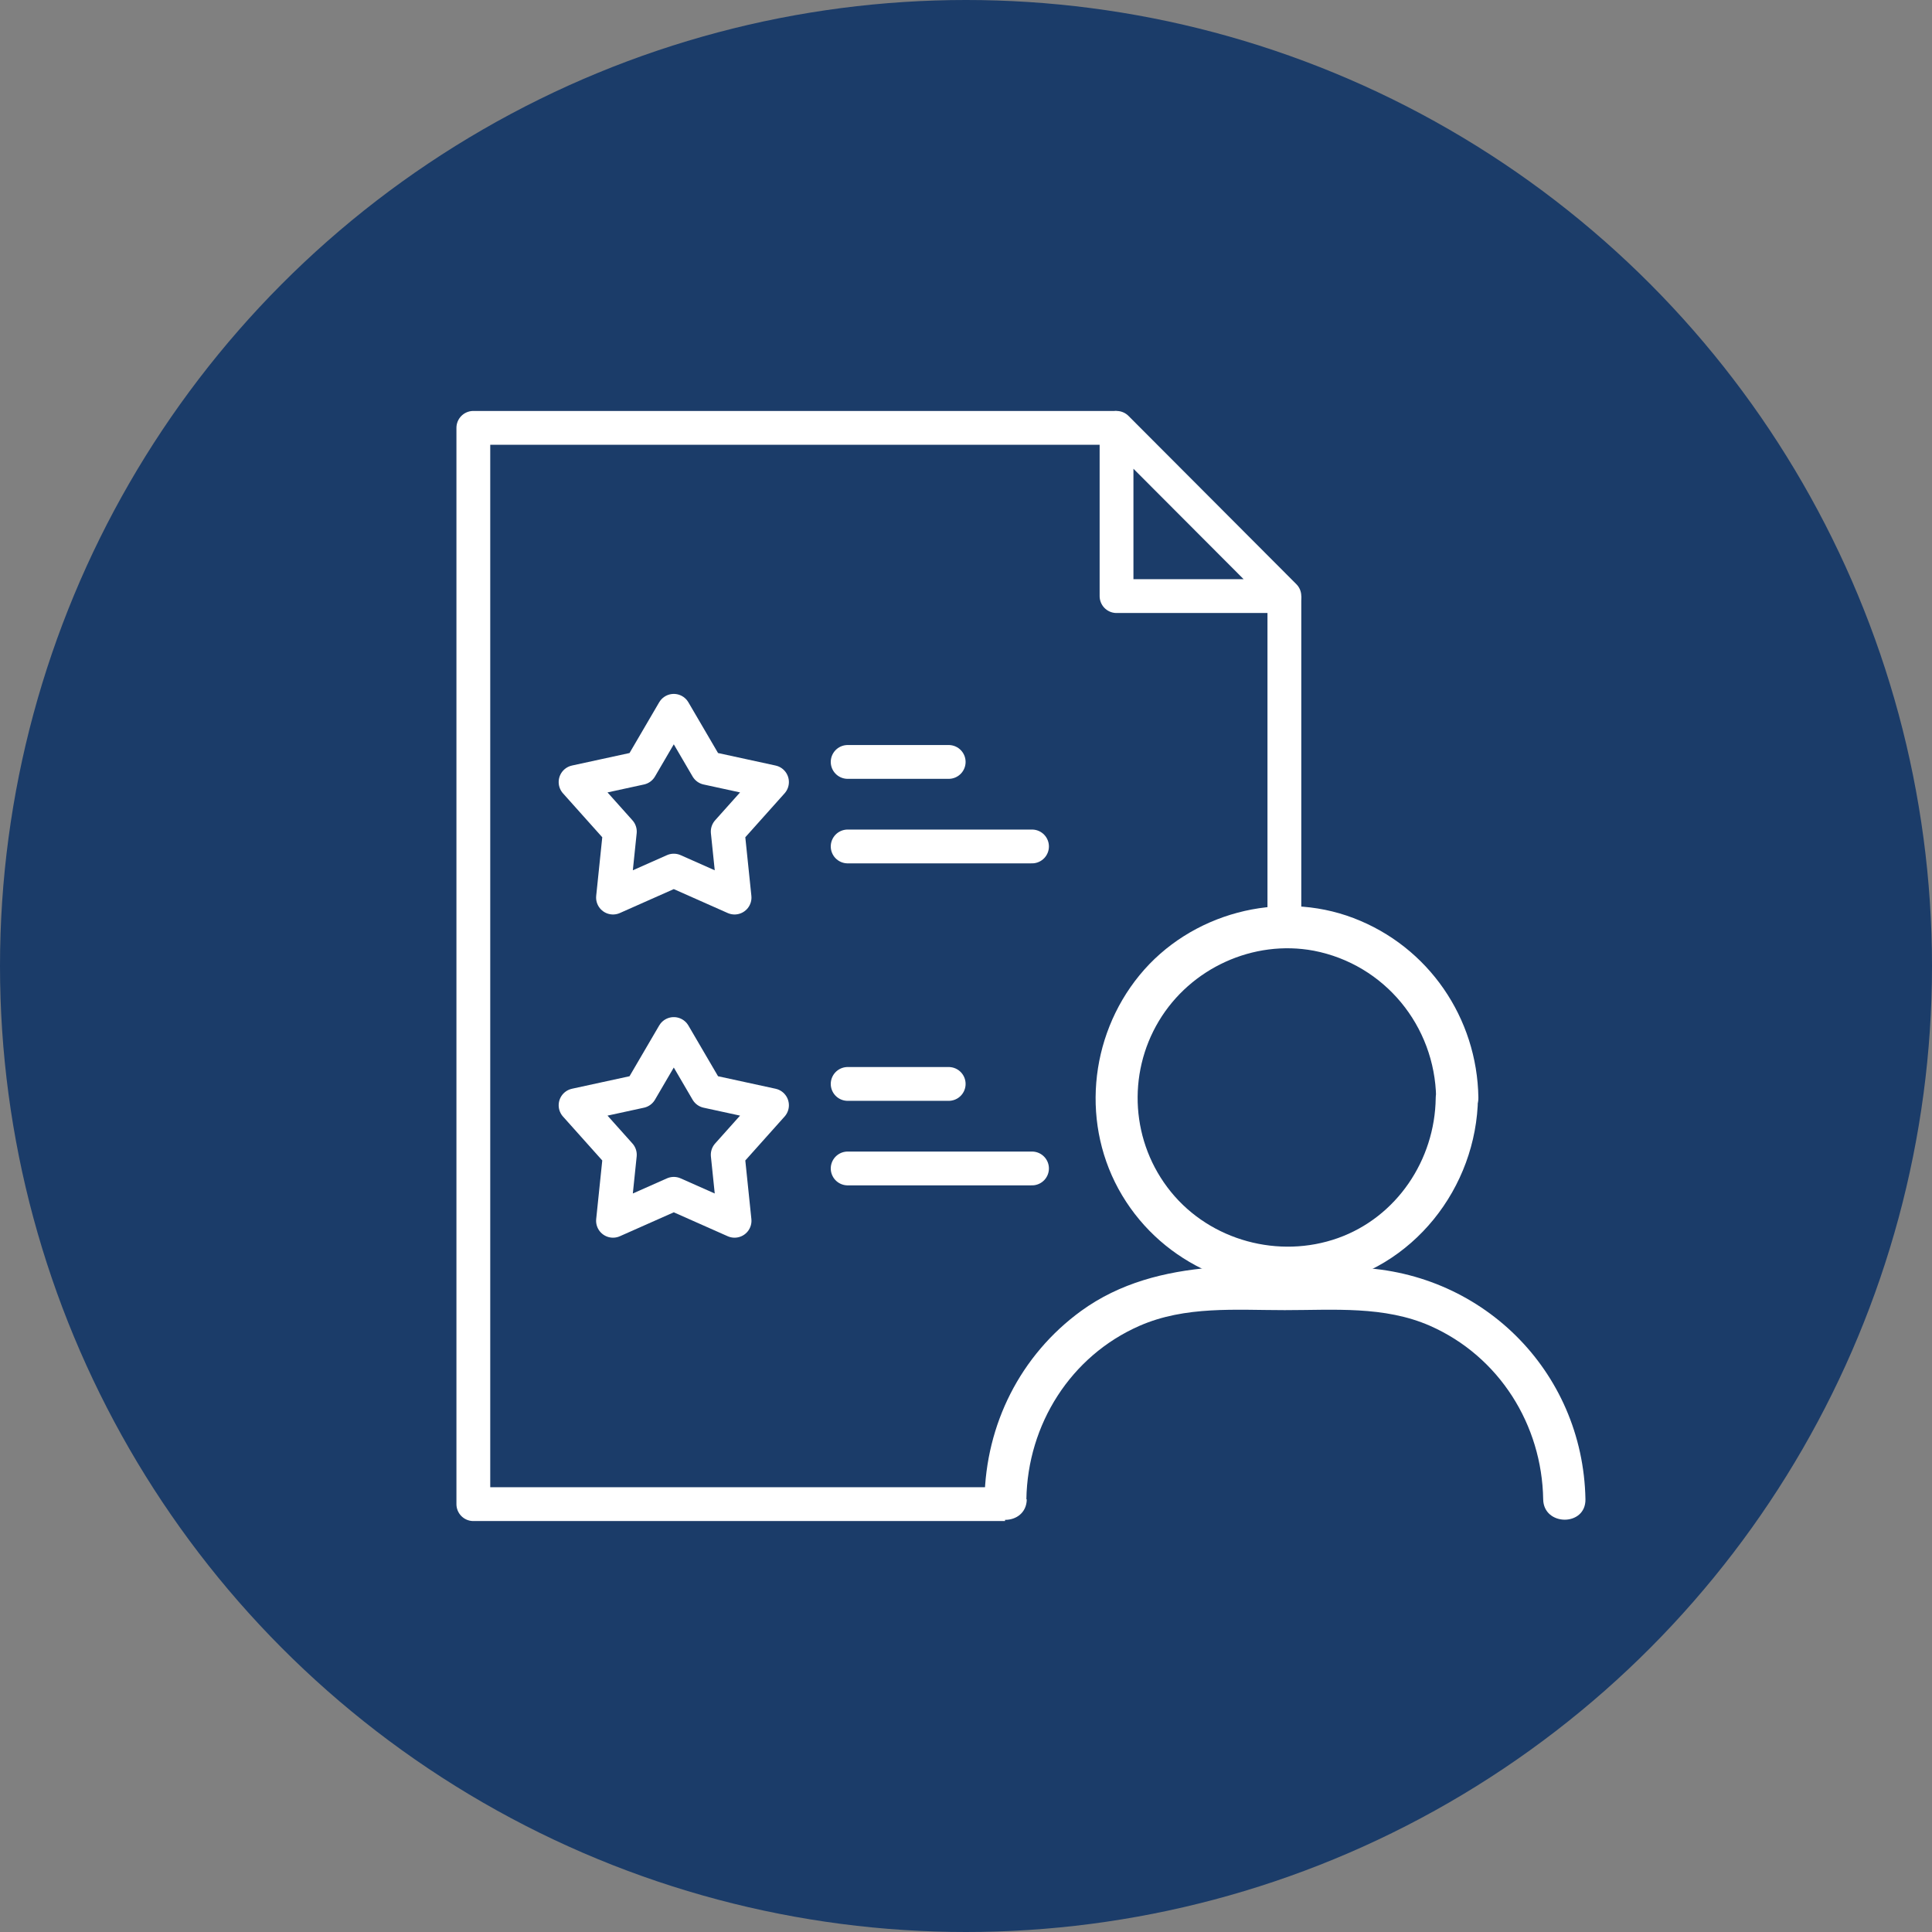 <?xml version="1.0" encoding="UTF-8"?>
<svg id="Layer_1" data-name="Layer 1" xmlns="http://www.w3.org/2000/svg" viewBox="0 0 48 48">
  <rect x="0" y="0" width="48" height="48" fill="#808080" stroke="none"/>
  <defs>
    <style>
      .cls-1, .cls-2 {
        fill: none;
        stroke: #fff;
        stroke-linejoin: round;
        stroke-width: .84px;
      }

      .cls-2 {
        stroke-linecap: round;
      }

      .cls-3 {
        fill: #fff;
      }

      .cls-4 {
        fill: #1b3c69;
      }
    </style>
  </defs>
  <circle class="cls-4" cx="24" cy="24" r="24"/>
  <g>
    <polygon class="cls-1" points="31.91 14.81 27.74 14.81 27.74 10.63 31.91 14.81"/>
    <line class="cls-1" x1="31.91" y1="23.05" x2="31.91" y2="14.81"/>
    <polyline class="cls-1" points="24.97 37.37 11.76 37.37 11.76 10.63 27.74 10.63"/>
    <g>
      <line class="cls-2" x1="21.06" y1="18.93" x2="23.57" y2="18.93"/>
      <line class="cls-2" x1="21.06" y1="21.03" x2="25.64" y2="21.03"/>
    </g>
    <g>
      <line class="cls-2" x1="21.06" y1="26.93" x2="23.57" y2="26.93"/>
      <line class="cls-2" x1="21.06" y1="29.03" x2="25.64" y2="29.03"/>
    </g>
    <polygon class="cls-1" points="16.74 21.63 15.23 22.3 15.4 20.66 14.3 19.43 15.91 19.08 16.74 17.66 17.57 19.08 19.18 19.43 18.08 20.66 18.25 22.3 16.74 21.63"/>
    <polygon class="cls-1" points="16.74 29.66 15.23 30.33 15.4 28.69 14.3 27.46 15.91 27.11 16.74 25.69 17.57 27.11 19.18 27.46 18.08 28.69 18.25 30.33 16.74 29.66"/>
  </g>
  <path class="cls-3" d="M25.5,37.25c.03-1.86,1.1-3.56,2.81-4.31,1.14-.5,2.39-.39,3.61-.39s2.47-.11,3.61.39c1.72.76,2.78,2.46,2.81,4.31.01.67,1.06.68,1.05,0-.06-3.21-2.62-5.72-5.82-5.76-2.25-.03-4.78-.32-6.71,1.08-1.51,1.1-2.37,2.82-2.4,4.68-.01.68,1.04.68,1.05,0h0Z"/>
  <path class="cls-3" d="M35.67,27.28c-.02,1.54-.97,2.96-2.43,3.48s-3.16.07-4.15-1.15-1.09-2.92-.3-4.24,2.35-2.03,3.85-1.75c1.76.34,3.01,1.87,3.04,3.65,0,.68,1.06.68,1.05,0-.03-1.98-1.24-3.75-3.1-4.46s-4.06-.12-5.32,1.42-1.46,3.75-.43,5.47,3.03,2.59,4.98,2.24c2.24-.4,3.83-2.43,3.86-4.67,0-.68-1.04-.68-1.05,0Z"/>
</svg>